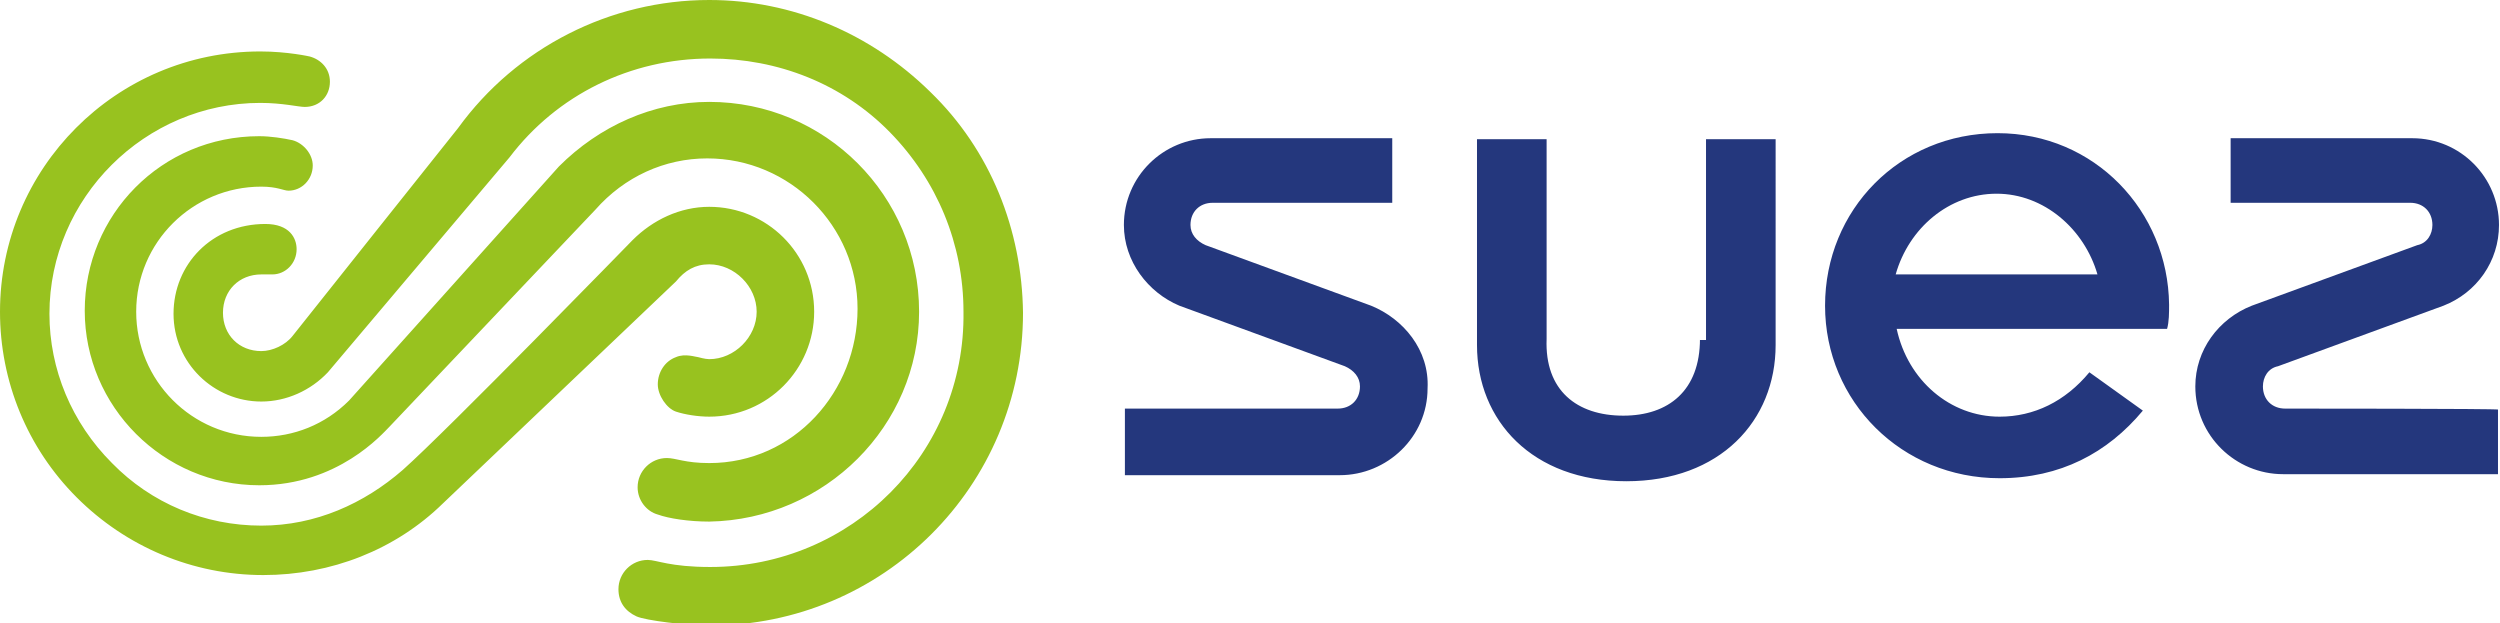 <?xml version="1.0" encoding="utf-8"?>
<!-- Generator: Adobe Illustrator 24.1.0, SVG Export Plug-In . SVG Version: 6.00 Build 0)  -->
<svg version="1.1"
	 id="svg4179" xmlns:cc="http://creativecommons.org/ns#" xmlns:dc="http://purl.org/dc/elements/1.1/" xmlns:rdf="http://www.w3.org/1999/02/22-rdf-syntax-ns#" xmlns:svg="http://www.w3.org/2000/svg"
	 xmlns="http://www.w3.org/2000/svg" xmlns:xlink="http://www.w3.org/1999/xlink" x="0px" y="0px" viewBox="0 0 247.8 61.8"
	 style="enable-background:new 0 0 247.8 61.8;" xml:space="preserve">
<style type="text/css">
	.st0{fill:#24377D;}
	.st1{fill:#98C21F;}
</style>
<path id="path30" class="st0" d="M135.9,30.3l-16.4-6c-0.9-0.4-1.5-1.1-1.5-2c0-1.3,0.9-2.2,2.2-2.2H138v-6.4h-18
	c-4.7,0-8.6,3.8-8.6,8.6c0,3.6,2.4,6.7,5.5,8l16.4,6c0.9,0.4,1.5,1.1,1.5,2c0,1.3-0.9,2.2-2.2,2.2h-21.1v6.6h21.3
	c4.7,0,8.7-3.8,8.7-8.6C141.7,34.7,139.1,31.6,135.9,30.3 M226.5,40.5c-1.3,0-2.2-0.9-2.2-2.2c0-0.9,0.5-1.8,1.5-2l16.4-6
	c3.3-1.3,5.5-4.4,5.5-8c0-4.7-3.8-8.6-8.6-8.6h-18v6.4h17.8c1.3,0,2.2,0.9,2.2,2.2c0,0.9-0.5,1.8-1.5,2l-16.4,6
	c-3.3,1.3-5.6,4.4-5.6,8c0,4.9,4,8.7,8.7,8.7h21.3v-6.4C247.9,40.5,226.5,40.5,226.5,40.5z M168.5,33.6c0,5.1-3.1,7.6-7.6,7.6
	c-4.6,0-7.8-2.5-7.6-7.6V13.8h-6.9v20.4c0,7.5,5.5,13.5,14.8,13.5c9.3,0,14.8-6,14.8-13.5V13.8h-6.9v19.9H168.5z M198,13.2
	c-9.7,0-17.1,7.6-17.1,17.1s7.6,17.1,17.3,17.1c6,0,10.7-2.5,14.2-6.7l-5.3-3.8c-2.4,2.9-5.5,4.4-8.9,4.4c-4.9,0-9.1-3.6-10.2-8.7
	h26.8c0.2-0.7,0.2-1.6,0.2-2.4C214.9,20.9,207.6,13.2,198,13.2 M187.9,27.2c1.3-4.6,5.3-8,10-8c4.7,0,8.7,3.5,10,8H187.9z"/>
<path id="path22" class="st1" d="M70.3,26.2c2.5,0,4.7,2.2,4.7,4.7s-2.2,4.7-4.7,4.7c-0.4,0-1.1-0.2-1.1-0.2c-0.2,0-1.3-0.4-2.2,0
	c-1.1,0.4-1.8,1.5-1.8,2.7c0,1.1,0.9,2.4,1.8,2.7s2.2,0.5,3.3,0.5c5.8,0,10.4-4.7,10.4-10.4c0-5.8-4.7-10.4-10.4-10.4
	c-2.9,0-5.6,1.3-7.6,3.3c0,0-18.4,18.9-22.8,22.8c-3.8,3.3-8.6,5.5-14,5.5c-5.6,0-10.9-2.2-14.8-6.2c-4-4-6.2-9.3-6.2-14.8
	c0-11.5,9.5-20.9,20.9-20.9c2.2,0,3.8,0.4,4.4,0.4c1.5,0,2.5-1.1,2.5-2.5c0-1.3-0.9-2.2-2-2.5c0,0-2.2-0.5-4.9-0.5
	C11.5,5.1,0,16.7,0,30.9c0,6.9,2.7,13.5,7.6,18.4S19.1,57,26.1,57c6.7,0,13.1-2.5,17.8-7.1l23.1-22C67.9,26.8,68.9,26.2,70.3,26.2
	 M70.3,45.9c-2.4,0-3.3-0.5-4.2-0.5c-1.6,0-2.9,1.3-2.9,2.9c0,1.3,0.9,2.4,2,2.7c1.1,0.4,3.1,0.7,5.1,0.7
	c11.5-0.2,20.8-9.5,20.8-20.8c0-11.5-9.3-20.8-20.8-20.8c-5.6,0-10.9,2.4-14.9,6.4L34.6,39.7c-2.4,2.4-5.5,3.6-8.7,3.6
	c-6.9,0-12.4-5.6-12.4-12.4c0-6.9,5.6-12.4,12.4-12.4c1.6,0,2.2,0.4,2.7,0.4c1.3,0,2.4-1.1,2.4-2.5c0-1.1-0.9-2.2-2-2.5
	c-0.9-0.2-2.2-0.4-3.3-0.4c-9.7,0-17.3,7.8-17.3,17.3s7.8,17.3,17.3,17.3c7.8,0,12.2-5.1,12.9-5.8L59,20.8c2.9-3.3,6.9-5.1,11.1-5.1
	c8.2,0,14.9,6.7,14.9,14.9S78.7,45.9,70.3,45.9 M92.2,9.1C86.3,3.3,78.5,0,70.3,0c-9.8,0-19.1,4.7-24.9,12.7
	c0,0-15.7,19.7-16.4,20.6s-2,1.5-3.1,1.5c-2.2,0-3.8-1.6-3.8-3.8c0-2.2,1.6-3.8,3.8-3.8c0.4,0,0.7,0,1.1,0c1.3,0,2.4-1.1,2.4-2.5
	c0-1.1-0.7-2.5-3.1-2.5c-5.3,0-9.1,4-9.1,8.9s4,8.7,8.7,8.7c2.5,0,4.9-1.1,6.6-2.9l18-21.3c4.7-6.2,12-9.8,19.9-9.8
	c6.7,0,13.1,2.5,17.8,7.3s7.3,11.1,7.3,17.8c0.2,14-11.1,25.3-25.1,25.3c-4,0-5.3-0.7-6.2-0.7c-1.6,0-2.9,1.3-2.9,2.9
	c0,1.3,0.7,2.2,1.8,2.7c0.9,0.4,4.9,0.9,7.3,0.9c17.1,0,31-13.8,31-31C101.3,22.8,98.2,14.9,92.2,9.1"/>
</svg>
